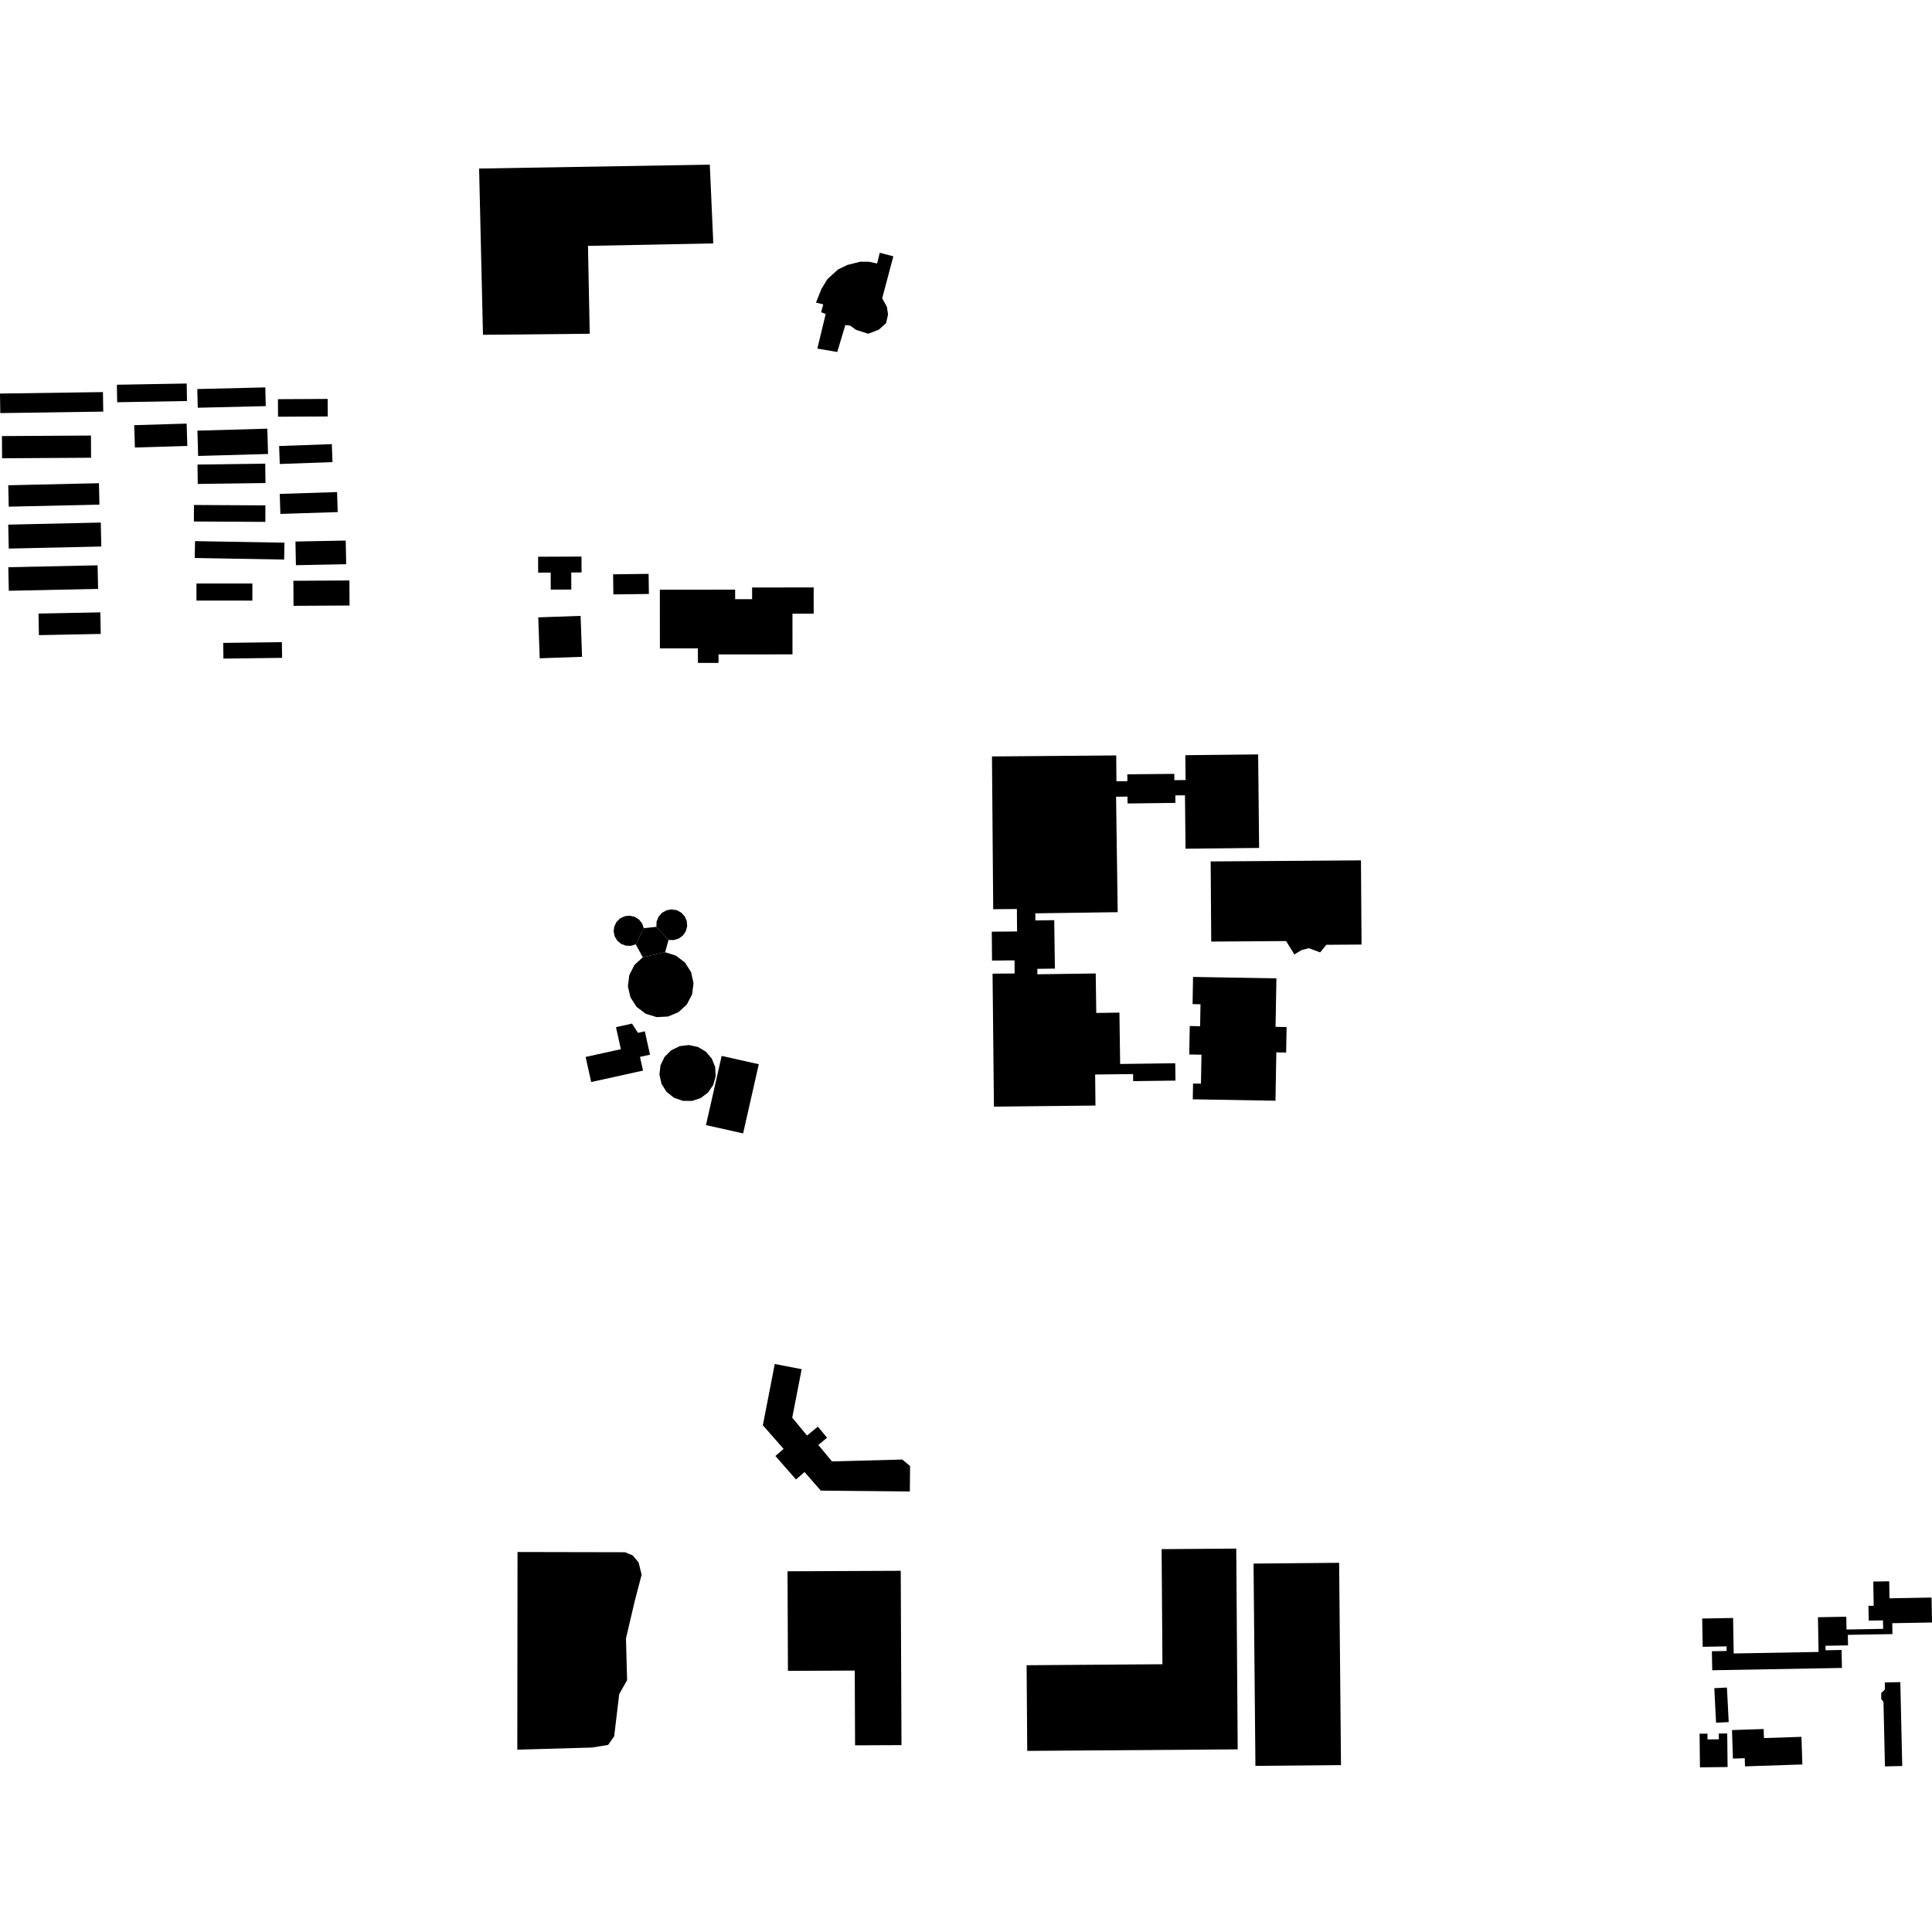 <?xml version="1.0" encoding="utf-8" standalone="no"?>
<!DOCTYPE svg PUBLIC "-//W3C//DTD SVG 1.1//EN"
  "http://www.w3.org/Graphics/SVG/1.1/DTD/svg11.dtd">
<!-- Created with matplotlib (https://matplotlib.org/) -->
<svg height="288pt" version="1.1" viewBox="0 0 288 288" width="288pt" xmlns="http://www.w3.org/2000/svg" xmlns:xlink="http://www.w3.org/1999/xlink">
 <defs>
  <style type="text/css">
*{stroke-linecap:butt;stroke-linejoin:round;}
  </style>
 </defs>
 <g id="figure_1">
  <g id="patch_1">
   <path d="M 0 288 
L 288 288 
L 288 0 
L 0 0 
z
" style="fill:none;opacity:0;"/>
  </g>
  <g id="axes_1">
   <g id="PatchCollection_1">
    <path clip-path="url(#p6ee0f38482)" d="M 29.412 57.993 
L 29.478 60.781 
L 39.617 60.538 
L 39.55 57.75 
L 29.412 57.993 
"/>
    <path clip-path="url(#p6ee0f38482)" d="M 41.433 59.505 
L 41.446 62.119 
L 48.858 62.081 
L 48.845 59.467 
L 41.433 59.505 
"/>
    <path clip-path="url(#p6ee0f38482)" d="M 29.429 64.195 
L 29.536 67.968 
L 39.956 67.675 
L 39.849 63.902 
L 29.429 64.195 
"/>
    <path clip-path="url(#p6ee0f38482)" d="M 41.609 66.488 
L 41.705 69.167 
L 49.562 68.885 
L 49.466 66.207 
L 41.609 66.488 
"/>
    <path clip-path="url(#p6ee0f38482)" d="M 29.441 69.25 
L 29.479 72.14 
L 39.576 72.005 
L 39.537 69.115 
L 29.441 69.25 
"/>
    <path clip-path="url(#p6ee0f38482)" d="M 41.7 73.624 
L 41.794 76.609 
L 50.341 76.336 
L 50.247 73.354 
L 41.7 73.624 
"/>
    <path clip-path="url(#p6ee0f38482)" d="M 28.914 75.277 
L 28.901 77.738 
L 39.552 77.796 
L 39.565 75.335 
L 28.914 75.277 
"/>
    <path clip-path="url(#p6ee0f38482)" d="M 98.363 87.909 
L 98.37 96.655 
L 104.035 96.651 
L 104.038 98.821 
L 107.109 98.818 
L 107.108 97.555 
L 118.135 97.545 
L 118.13 91.481 
L 121.295 91.479 
L 121.293 87.567 
L 112.116 87.576 
L 112.117 89.316 
L 109.587 89.319 
L 109.585 87.898 
L 98.363 87.909 
"/>
    <path clip-path="url(#p6ee0f38482)" d="M 91.396 85.611 
L 91.433 88.607 
L 96.728 88.541 
L 96.689 85.545 
L 91.396 85.611 
"/>
    <path clip-path="url(#p6ee0f38482)" d="M 95.975 138.363 
L 97.846 138.158 
L 99.66 140.111 
L 99.15 141.945 
L 95.813 142.696 
L 94.77 140.768 
L 95.975 138.363 
"/>
    <path clip-path="url(#p6ee0f38482)" d="M 102.379 137.309 
L 102.071 136.603 
L 101.545 136.037 
L 100.861 135.676 
L 100.096 135.561 
L 99.336 135.702 
L 98.665 136.087 
L 98.159 136.671 
L 97.876 137.389 
L 97.846 138.158 
L 99.66 140.111 
L 100.434 140.14 
L 101.174 139.914 
L 101.796 139.457 
L 102.235 138.822 
L 102.436 138.077 
L 102.379 137.309 
"/>
    <path clip-path="url(#p6ee0f38482)" d="M 95.251 137.069 
L 94.611 136.668 
L 93.878 136.5 
L 93.127 136.58 
L 92.446 136.901 
L 91.906 137.426 
L 91.57 138.097 
L 91.473 138.843 
L 91.626 139.579 
L 92.015 140.223 
L 92.592 140.704 
L 93.297 140.971 
L 94.052 140.994 
L 94.77 140.768 
L 95.975 138.363 
L 95.723 137.655 
L 95.251 137.069 
"/>
    <path clip-path="url(#p6ee0f38482)" d="M 95.813 142.696 
L 94.575 143.849 
L 93.806 145.357 
L 93.599 147.033 
L 93.981 148.68 
L 94.902 150.099 
L 96.255 151.118 
L 97.875 151.618 
L 99.57 151.536 
L 101.136 150.885 
L 102.383 149.74 
L 103.165 148.241 
L 103.385 146.565 
L 103.019 144.916 
L 102.11 143.49 
L 100.765 142.458 
L 99.15 141.945 
L 95.813 142.696 
"/>
    <path clip-path="url(#p6ee0f38482)" d="M 100.459 163.636 
L 101.788 164.101 
L 103.156 164.112 
L 104.456 163.682 
L 105.548 162.861 
L 106.319 161.735 
L 106.686 160.422 
L 106.61 159.061 
L 106.101 157.797 
L 105.211 156.763 
L 104.034 156.068 
L 102.695 155.784 
L 101.336 155.944 
L 100.066 156.553 
L 99.07 157.545 
L 98.458 158.809 
L 98.299 160.202 
L 98.612 161.57 
L 99.358 162.76 
L 100.459 163.636 
"/>
    <path clip-path="url(#p6ee0f38482)" d="M 91.822 153.117 
L 92.553 156.398 
L 87.296 157.56 
L 88.128 161.297 
L 95.855 159.59 
L 95.4 157.55 
L 96.897 157.22 
L 96.122 153.738 
L 95.097 153.965 
L 94.215 152.586 
L 91.822 153.117 
"/>
    <path clip-path="url(#p6ee0f38482)" d="M 107.575 157.402 
L 105.239 167.713 
L 110.775 168.955 
L 113.111 158.643 
L 107.575 157.402 
"/>
    <path clip-path="url(#p6ee0f38482)" d="M 29.074 80.665 
L 29.028 83.179 
L 42.359 83.413 
L 42.403 80.897 
L 29.074 80.665 
"/>
    <path clip-path="url(#p6ee0f38482)" d="M 44.042 80.724 
L 44.112 84.253 
L 51.604 84.106 
L 51.535 80.58 
L 44.042 80.724 
"/>
    <path clip-path="url(#p6ee0f38482)" d="M 43.735 86.577 
L 43.755 90.309 
L 52.106 90.263 
L 52.084 86.529 
L 43.735 86.577 
"/>
    <path clip-path="url(#p6ee0f38482)" d="M 80.238 92.029 
L 80.453 98.131 
L 86.765 97.909 
L 86.55 91.809 
L 80.238 92.029 
"/>
    <path clip-path="url(#p6ee0f38482)" d="M 80.212 82.992 
L 86.682 82.966 
L 86.692 85.333 
L 85.153 85.339 
L 85.162 87.883 
L 82.098 87.894 
L 82.089 85.355 
L 80.222 85.362 
L 80.212 82.992 
"/>
    <path clip-path="url(#p6ee0f38482)" d="M 71.419 25.124 
L 71.997 49.909 
L 87.909 49.752 
L 87.65 36.653 
L 106.331 36.284 
L 105.809 24.546 
L 71.419 25.124 
"/>
    <path clip-path="url(#p6ee0f38482)" d="M 77.146 231.356 
L 93.18 231.388 
L 94.323 231.862 
L 95.192 232.908 
L 95.646 234.74 
L 94.575 238.853 
L 93.313 244.244 
L 93.481 250.459 
L 92.307 252.524 
L 91.555 258.824 
L 90.654 260.11 
L 88.248 260.503 
L 77.113 260.818 
L 77.146 231.356 
"/>
    <path clip-path="url(#p6ee0f38482)" d="M 117.394 234.23 
L 134.272 234.156 
L 134.383 260.142 
L 127.463 260.172 
L 127.416 249.029 
L 117.457 249.073 
L 117.394 234.23 
"/>
    <path clip-path="url(#p6ee0f38482)" d="M 173.16 230.927 
L 184.288 230.845 
L 184.501 260.774 
L 153.128 261.001 
L 153.036 248.233 
L 173.283 248.085 
L 173.16 230.927 
"/>
    <path clip-path="url(#p6ee0f38482)" d="M 186.864 233.081 
L 199.621 232.964 
L 199.9 263.12 
L 187.143 263.237 
L 186.864 233.081 
"/>
    <path clip-path="url(#p6ee0f38482)" d="M 29.285 86.982 
L 29.284 89.526 
L 37.62 89.53 
L 37.622 86.986 
L 29.285 86.982 
"/>
    <path clip-path="url(#p6ee0f38482)" d="M 33.273 95.836 
L 33.303 98.176 
L 42.05 98.067 
L 42.022 95.727 
L 33.273 95.836 
"/>
    <path clip-path="url(#p6ee0f38482)" d="M 20.009 63.38 
L 20.109 66.709 
L 27.924 66.474 
L 27.823 63.146 
L 20.009 63.38 
"/>
    <path clip-path="url(#p6ee0f38482)" d="M 17.421 57.352 
L 17.467 59.961 
L 27.876 59.78 
L 27.83 57.171 
L 17.421 57.352 
"/>
    <path clip-path="url(#p6ee0f38482)" d="M 0 58.668 
L 0.042 61.58 
L 15.39 61.358 
L 15.347 58.447 
L 0 58.668 
"/>
    <path clip-path="url(#p6ee0f38482)" d="M 0.29 65.004 
L 0.309 68.314 
L 13.577 68.235 
L 13.558 64.927 
L 0.29 65.004 
"/>
    <path clip-path="url(#p6ee0f38482)" d="M 1.231 72.337 
L 1.303 75.53 
L 14.824 75.223 
L 14.751 72.03 
L 1.231 72.337 
"/>
    <path clip-path="url(#p6ee0f38482)" d="M 1.227 78.206 
L 1.307 81.776 
L 15.104 81.467 
L 15.023 77.897 
L 1.227 78.206 
"/>
    <path clip-path="url(#p6ee0f38482)" d="M 1.239 84.553 
L 1.314 88.066 
L 14.622 87.784 
L 14.546 84.271 
L 1.239 84.553 
"/>
    <path clip-path="url(#p6ee0f38482)" d="M 5.739 91.462 
L 5.801 94.679 
L 15.018 94.499 
L 14.955 91.282 
L 5.739 91.462 
"/>
    <path clip-path="url(#p6ee0f38482)" d="M 131.147 37.68 
L 133.169 38.209 
L 131.507 44.461 
L 132.208 45.742 
L 132.38 46.878 
L 132.091 48.172 
L 130.995 49.144 
L 129.431 49.753 
L 127.6 49.167 
L 126.724 48.535 
L 126.013 48.454 
L 124.809 52.471 
L 121.838 51.964 
L 123.085 46.808 
L 122.4 46.543 
L 122.722 45.369 
L 121.638 45.11 
L 122.438 43.099 
L 123.341 41.609 
L 124.924 40.169 
L 126.304 39.502 
L 128.242 39.009 
L 129.539 39.019 
L 130.747 39.276 
L 131.147 37.68 
"/>
    <path clip-path="url(#p6ee0f38482)" d="M 148.164 164.964 
L 163.3 164.803 
L 163.251 160.174 
L 168.908 160.11 
L 168.919 161.163 
L 175.227 161.083 
L 175.193 158.496 
L 166.977 158.606 
L 166.871 150.95 
L 163.419 150.998 
L 163.338 145.114 
L 154.642 145.236 
L 154.631 144.424 
L 157.253 144.387 
L 157.151 137.168 
L 154.346 137.208 
L 154.331 136.149 
L 166.612 135.976 
L 166.372 118.77 
L 168.07 118.745 
L 168.083 119.774 
L 175.215 119.685 
L 175.203 118.569 
L 176.642 118.553 
L 176.726 126.516 
L 187.694 126.399 
L 187.55 112.46 
L 176.694 112.575 
L 176.732 116.281 
L 175.06 116.296 
L 175.051 115.359 
L 168.047 115.424 
L 168.056 116.447 
L 166.425 116.461 
L 166.394 112.611 
L 147.872 112.762 
L 148.056 135.534 
L 151.586 135.505 
L 151.613 138.854 
L 147.842 138.887 
L 147.881 143.191 
L 151.231 143.16 
L 151.249 145.113 
L 147.959 145.145 
L 148.164 164.964 
"/>
    <path clip-path="url(#p6ee0f38482)" d="M 177.846 145.629 
L 190.273 145.843 
L 190.145 153.07 
L 191.791 153.099 
L 191.725 156.901 
L 190.259 156.874 
L 190.132 164.083 
L 177.805 163.871 
L 177.846 161.519 
L 179.024 161.54 
L 179.101 157.221 
L 177.28 157.189 
L 177.354 152.947 
L 178.899 152.975 
L 178.957 149.703 
L 177.776 149.682 
L 177.846 145.629 
"/>
    <path clip-path="url(#p6ee0f38482)" d="M 180.472 128.412 
L 180.555 140.36 
L 191.717 140.282 
L 192.951 142.278 
L 193.984 141.645 
L 195.103 141.347 
L 196.799 141.972 
L 197.716 140.839 
L 202.963 140.802 
L 202.876 128.254 
L 180.472 128.412 
"/>
    <path clip-path="url(#p6ee0f38482)" d="M 115.494 203.329 
L 113.717 212.461 
L 116.807 215.985 
L 115.588 217.044 
L 118.656 220.542 
L 119.93 219.434 
L 122.357 222.205 
L 135.628 222.33 
L 135.664 218.542 
L 134.514 217.57 
L 124.016 217.848 
L 121.984 215.393 
L 123.29 214.321 
L 121.92 212.666 
L 120.303 213.994 
L 118.097 211.33 
L 119.504 204.102 
L 115.494 203.329 
"/>
    <path clip-path="url(#p6ee0f38482)" d="M 253.743 241.273 
L 253.818 245.486 
L 257.372 245.421 
L 257.385 246.108 
L 255.188 246.147 
L 255.239 248.982 
L 274.572 248.637 
L 274.524 245.958 
L 272.132 246.001 
L 272.12 245.331 
L 275.482 245.273 
L 275.455 243.706 
L 282.106 243.592 
L 282.078 241.965 
L 288 241.863 
L 287.936 238.146 
L 281.665 238.255 
L 281.621 235.72 
L 279.245 235.76 
L 279.308 239.367 
L 278.526 239.379 
L 278.566 241.583 
L 280.695 241.547 
L 280.717 242.81 
L 275.257 242.908 
L 275.224 241.002 
L 270.998 241.078 
L 271.091 246.254 
L 258.441 246.479 
L 258.347 241.189 
L 253.743 241.273 
"/>
    <path clip-path="url(#p6ee0f38482)" d="M 258.185 257.898 
L 258.325 262.15 
L 260.084 262.091 
L 260.124 263.308 
L 268.675 263.025 
L 268.538 258.907 
L 262.949 259.09 
L 262.903 257.742 
L 258.185 257.898 
"/>
    <path clip-path="url(#p6ee0f38482)" d="M 253.354 258.443 
L 254.526 258.431 
L 254.535 259.296 
L 256.224 259.278 
L 256.214 258.42 
L 257.474 258.406 
L 257.529 263.408 
L 253.409 263.454 
L 253.354 258.443 
"/>
    <path clip-path="url(#p6ee0f38482)" d="M 280.961 250.802 
L 280.984 251.857 
L 280.437 252.365 
L 280.427 253.258 
L 280.768 253.706 
L 280.985 263.314 
L 283.562 263.255 
L 283.277 250.75 
L 280.961 250.802 
"/>
    <path clip-path="url(#p6ee0f38482)" d="M 255.55 251.654 
L 255.813 256.806 
L 257.695 256.708 
L 257.431 251.559 
L 255.55 251.654 
"/>
   </g>
  </g>
 </g>
 <defs>
  <clipPath id="p6ee0f38482">
   <rect height="238.908" width="288" x="0" y="24.546"/>
  </clipPath>
 </defs>
</svg>
